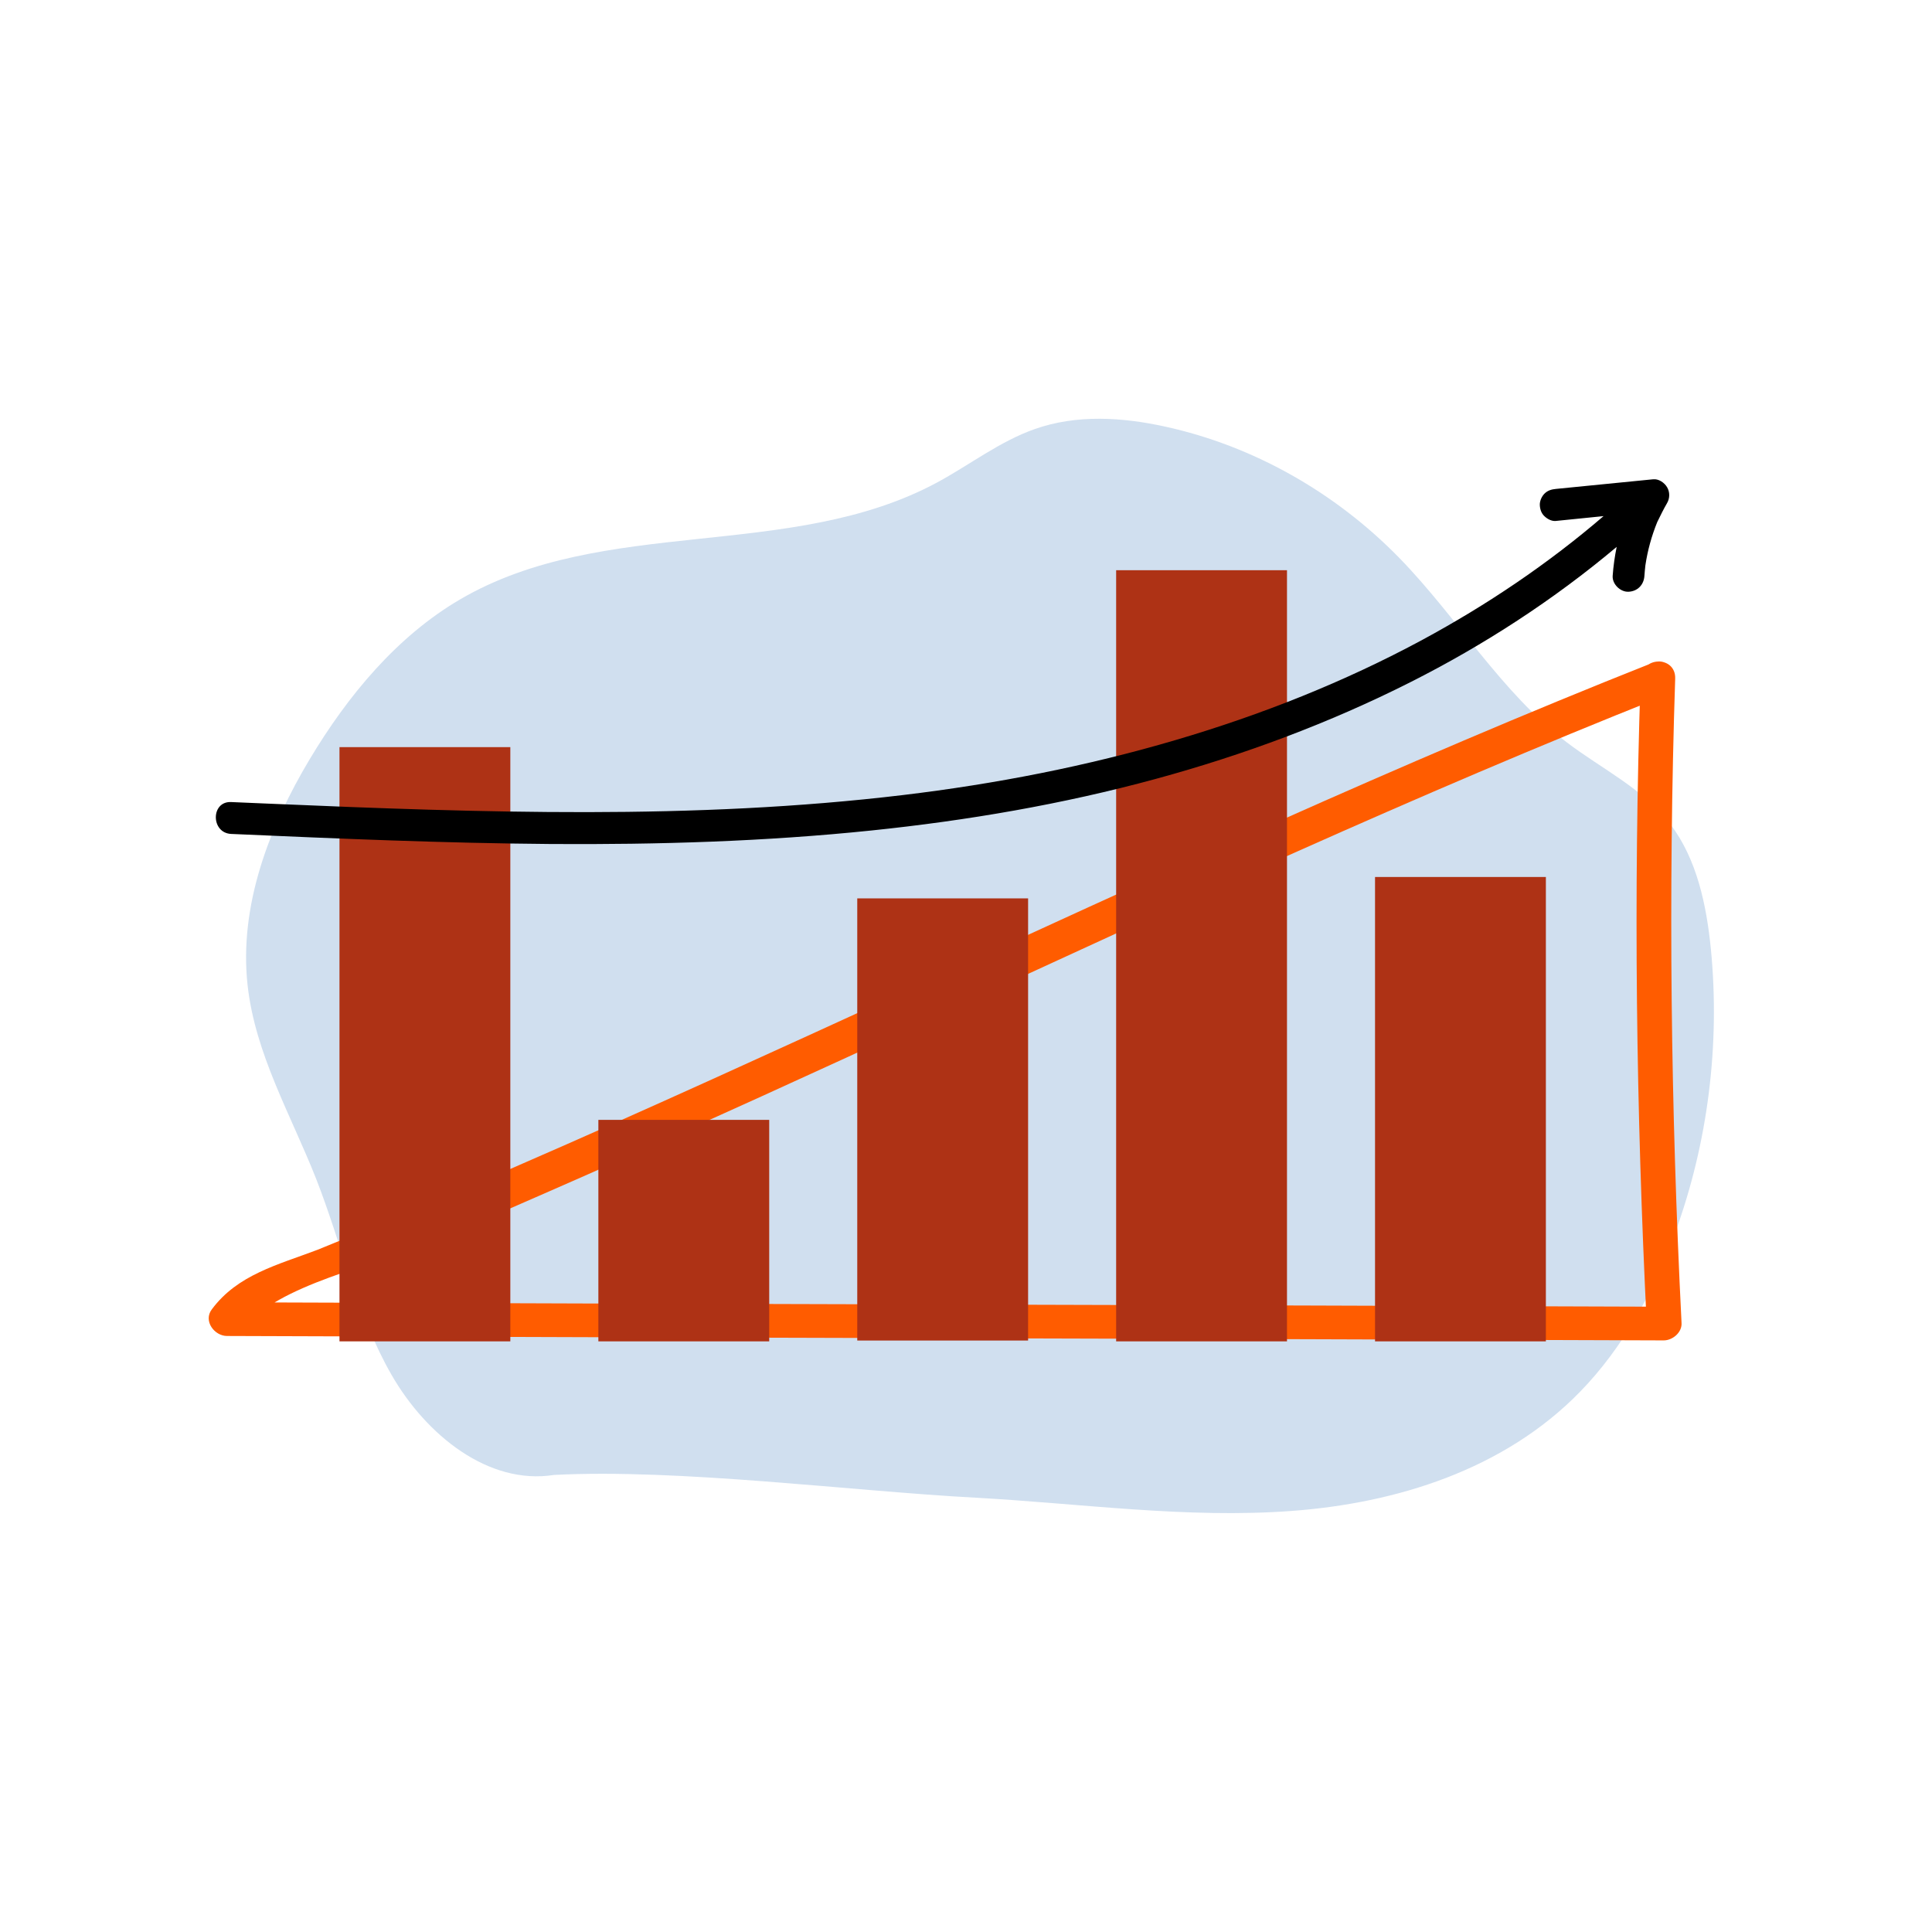 <svg xmlns="http://www.w3.org/2000/svg" xmlns:xlink="http://www.w3.org/1999/xlink" id="Layer_1" x="0px" y="0px" viewBox="0 0 1400 1400" style="enable-background:new 0 0 1400 1400;" xml:space="preserve"><style type="text/css">	.st0{fill:#D0DFEF;}	.st1{fill:#FF5C00;}	.st2{fill:#AE3215;}</style><g>	<path class="st0" d="M401.4,1068.8c-47.4,7.5-92.5-28.8-117.6-72.4c-25.1-43.6-36.1-94.6-54.6-141.9  c-18.3-46.5-44.3-90.7-49.8-140.7c-6.3-57.6,15.8-114.8,45-163.6c27.9-46.6,63.5-89.2,108.9-115.8  c104.4-61.1,239.5-27.5,345.8-84.8c23.7-12.8,45.6-29.9,70.8-38.7c30.3-10.7,63.4-8.6,94.7-1.7c63.3,13.9,122.7,47.3,169.3,95  c42,43.1,74,97.6,121.4,133.7c25.5,19.4,55.4,33.5,75.2,59.5c19.1,25.2,26.1,58.3,29.3,90.6c6.7,69.2-2.2,140.1-25.8,204.9  c-15.6,42.9-37.9,83.7-69,115.6c-55,56.5-133.1,80.8-209.2,86.4s-152.4-5.4-228.6-9.6C616.8,1080.5,491.8,1064.1,401.4,1068.8z"></path></g><g>	<g>		<path class="st1" d="M1213.9,491.8c0.6-16.8-25.1-16.8-25.1,1.3c-5.2,155.4-3.2,311.4,4.5,466.7c4.5-4.5,8.4-8.4,12.9-12.9   c-346.8-1.3-694.3-1.9-1041.1-3.2c3.9,6.4,7.1,12.9,11,19.3c24.5-32.2,97.3-46.4,135.4-62.5c38.7-16.1,76.7-32.9,114.7-49.6   c84.4-37.4,167.6-75.4,251.4-114.1c174.7-80.6,348.7-161.2,527.3-232.1c14.8-5.8,8.4-30.3-7.1-24.5   C1014.1,553,834.9,636.2,655,718.7c-92.8,42.5-185.7,85.1-279.1,125.7c-48.3,21.3-96.7,41.3-145.7,61.2c-29,11-58,18-76.7,43.2   c-6.4,8.4,1.9,19.3,11,19.3c346.8,1.3,694.3,1.9,1041.1,3.2c6.4,0,13.5-5.8,12.9-12.9C1210.7,803.1,1208.8,647.1,1213.9,491.8   L1213.9,491.8z"></path>	</g>	<g>		<rect x="808.8" y="413.2" class="st2" width="123.8" height="558.8"></rect>		<rect x="433.6" y="811.5" class="st2" width="123.8" height="160.5"></rect>		<rect x="621.2" y="651" class="st2" width="123.8" height="320.4"></rect>		<rect x="996.4" y="635.5" class="st2" width="123.8" height="336.5"></rect>		<rect x="246" y="541.4" class="st2" width="123.8" height="430.6"></rect>	</g>	<path d="M1208,364.6c2.1-3.6,2.1-8.1,0-11.6c-1.9-3.2-6-6.1-10-5.7c-23.5,2.3-47,4.7-70.6,7c-3.1,0.3-5.9,1.1-8.2,3.4  c-2,2-3.5,5.3-3.4,8.2c0.1,3,1.1,6.1,3.4,8.2c2.1,2,5.2,3.7,8.2,3.4c11.5-1.2,23.1-2.3,34.6-3.5c-40.3,34.6-84.4,64.3-131.2,89.6  c-56.7,30.6-116.9,54.4-178.7,72.6c-64.5,19-130.8,31.9-197.6,39.9c-75.9,9.1-152.5,12.3-228.9,12.4c-76.7,0.1-153.3-2.8-229.9-6.1  c-9.4-0.4-18.8-0.8-28.2-1.2c-14.8-0.7-14.8,22.4,0,23.1c77.3,3.4,154.5,6.7,231.9,7.3c77.5,0.5,155-1.8,232.1-9.8  c69.5-7.2,138.6-19,206.1-37.4c63.5-17.3,125.7-40.4,184.5-70.1c53.3-26.9,103.7-59.6,149.4-98c-1.4,6.9-2.4,13.9-2.9,21  c-0.4,6,5.6,11.8,11.5,11.5c6.6-0.3,11.1-5.1,11.5-11.5c0.2-2.6,0.4-5.1,0.7-7.6c1.6-10.8,4.5-21.3,8.6-31.4  C1203.3,373.4,1205.5,368.9,1208,364.6z"></path></g></svg>
